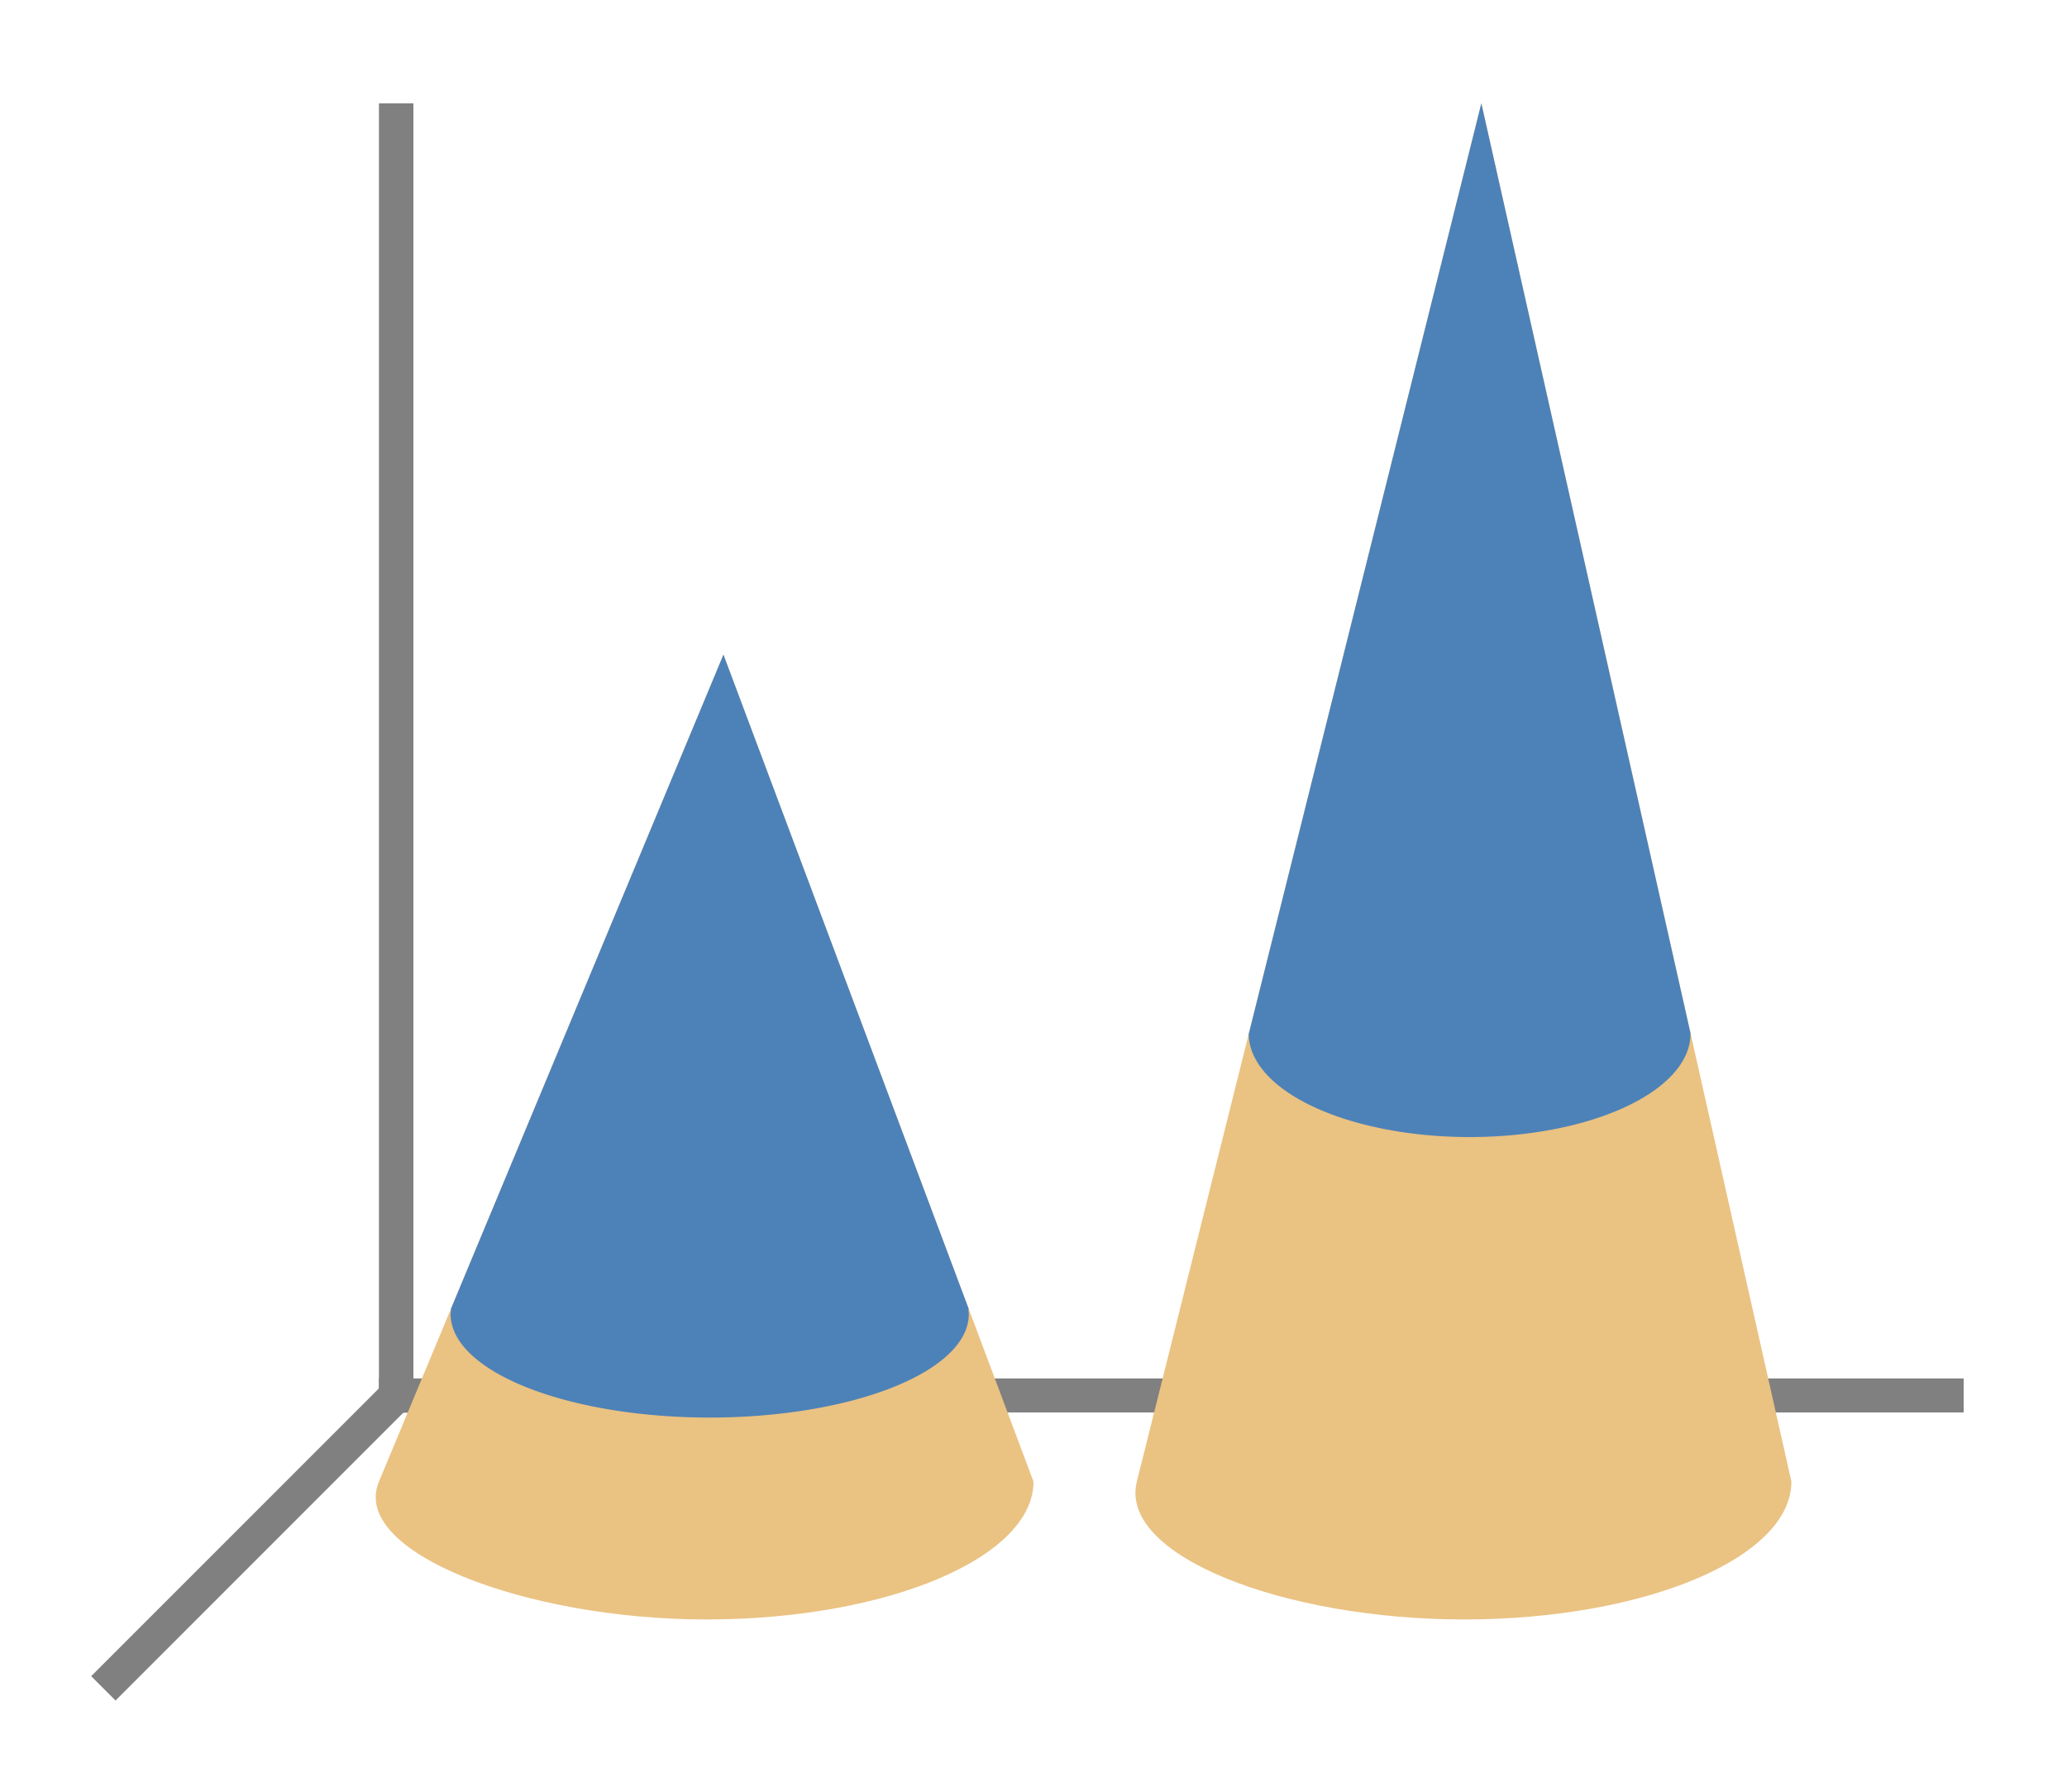 <svg height="52" viewBox="0 0 60 52" width="60" xmlns="http://www.w3.org/2000/svg"><path d="m0 0h60v52h-60z" fill="#fff"/><path d="m11 40.006h46v.987h-46z" fill="#808080"/><path d="m12 40-9 9" fill="none" stroke="#808080"/><path d="m11 3h1v38h-1z" fill="#808080"/><path d="m21 19-10 24c-.85 2.039 4.253 4 9.5 4s9.5-1.791 9.5-4z" fill="#eac282"/><path d="m43 3-10 40c-.536 2.143 4.253 4 9.5 4s9.5-1.791 9.5-4z" fill="#eac282"/><g fill="#4d82b8"><path d="m43 3-6.75 27h-.002a6.412 3 0 0 0 6.412 3 6.412 3 0 0 0 6.412-3h.002z"/><path d="m21 19-7.916 19h.014a7.521 3 0 0 0 -.018.141 7.521 3 0 0 0 7.521 3 7.521 3 0 0 0 7.521-3 7.521 3 0 0 0 -.014-.141h.016z"/></g></svg>
